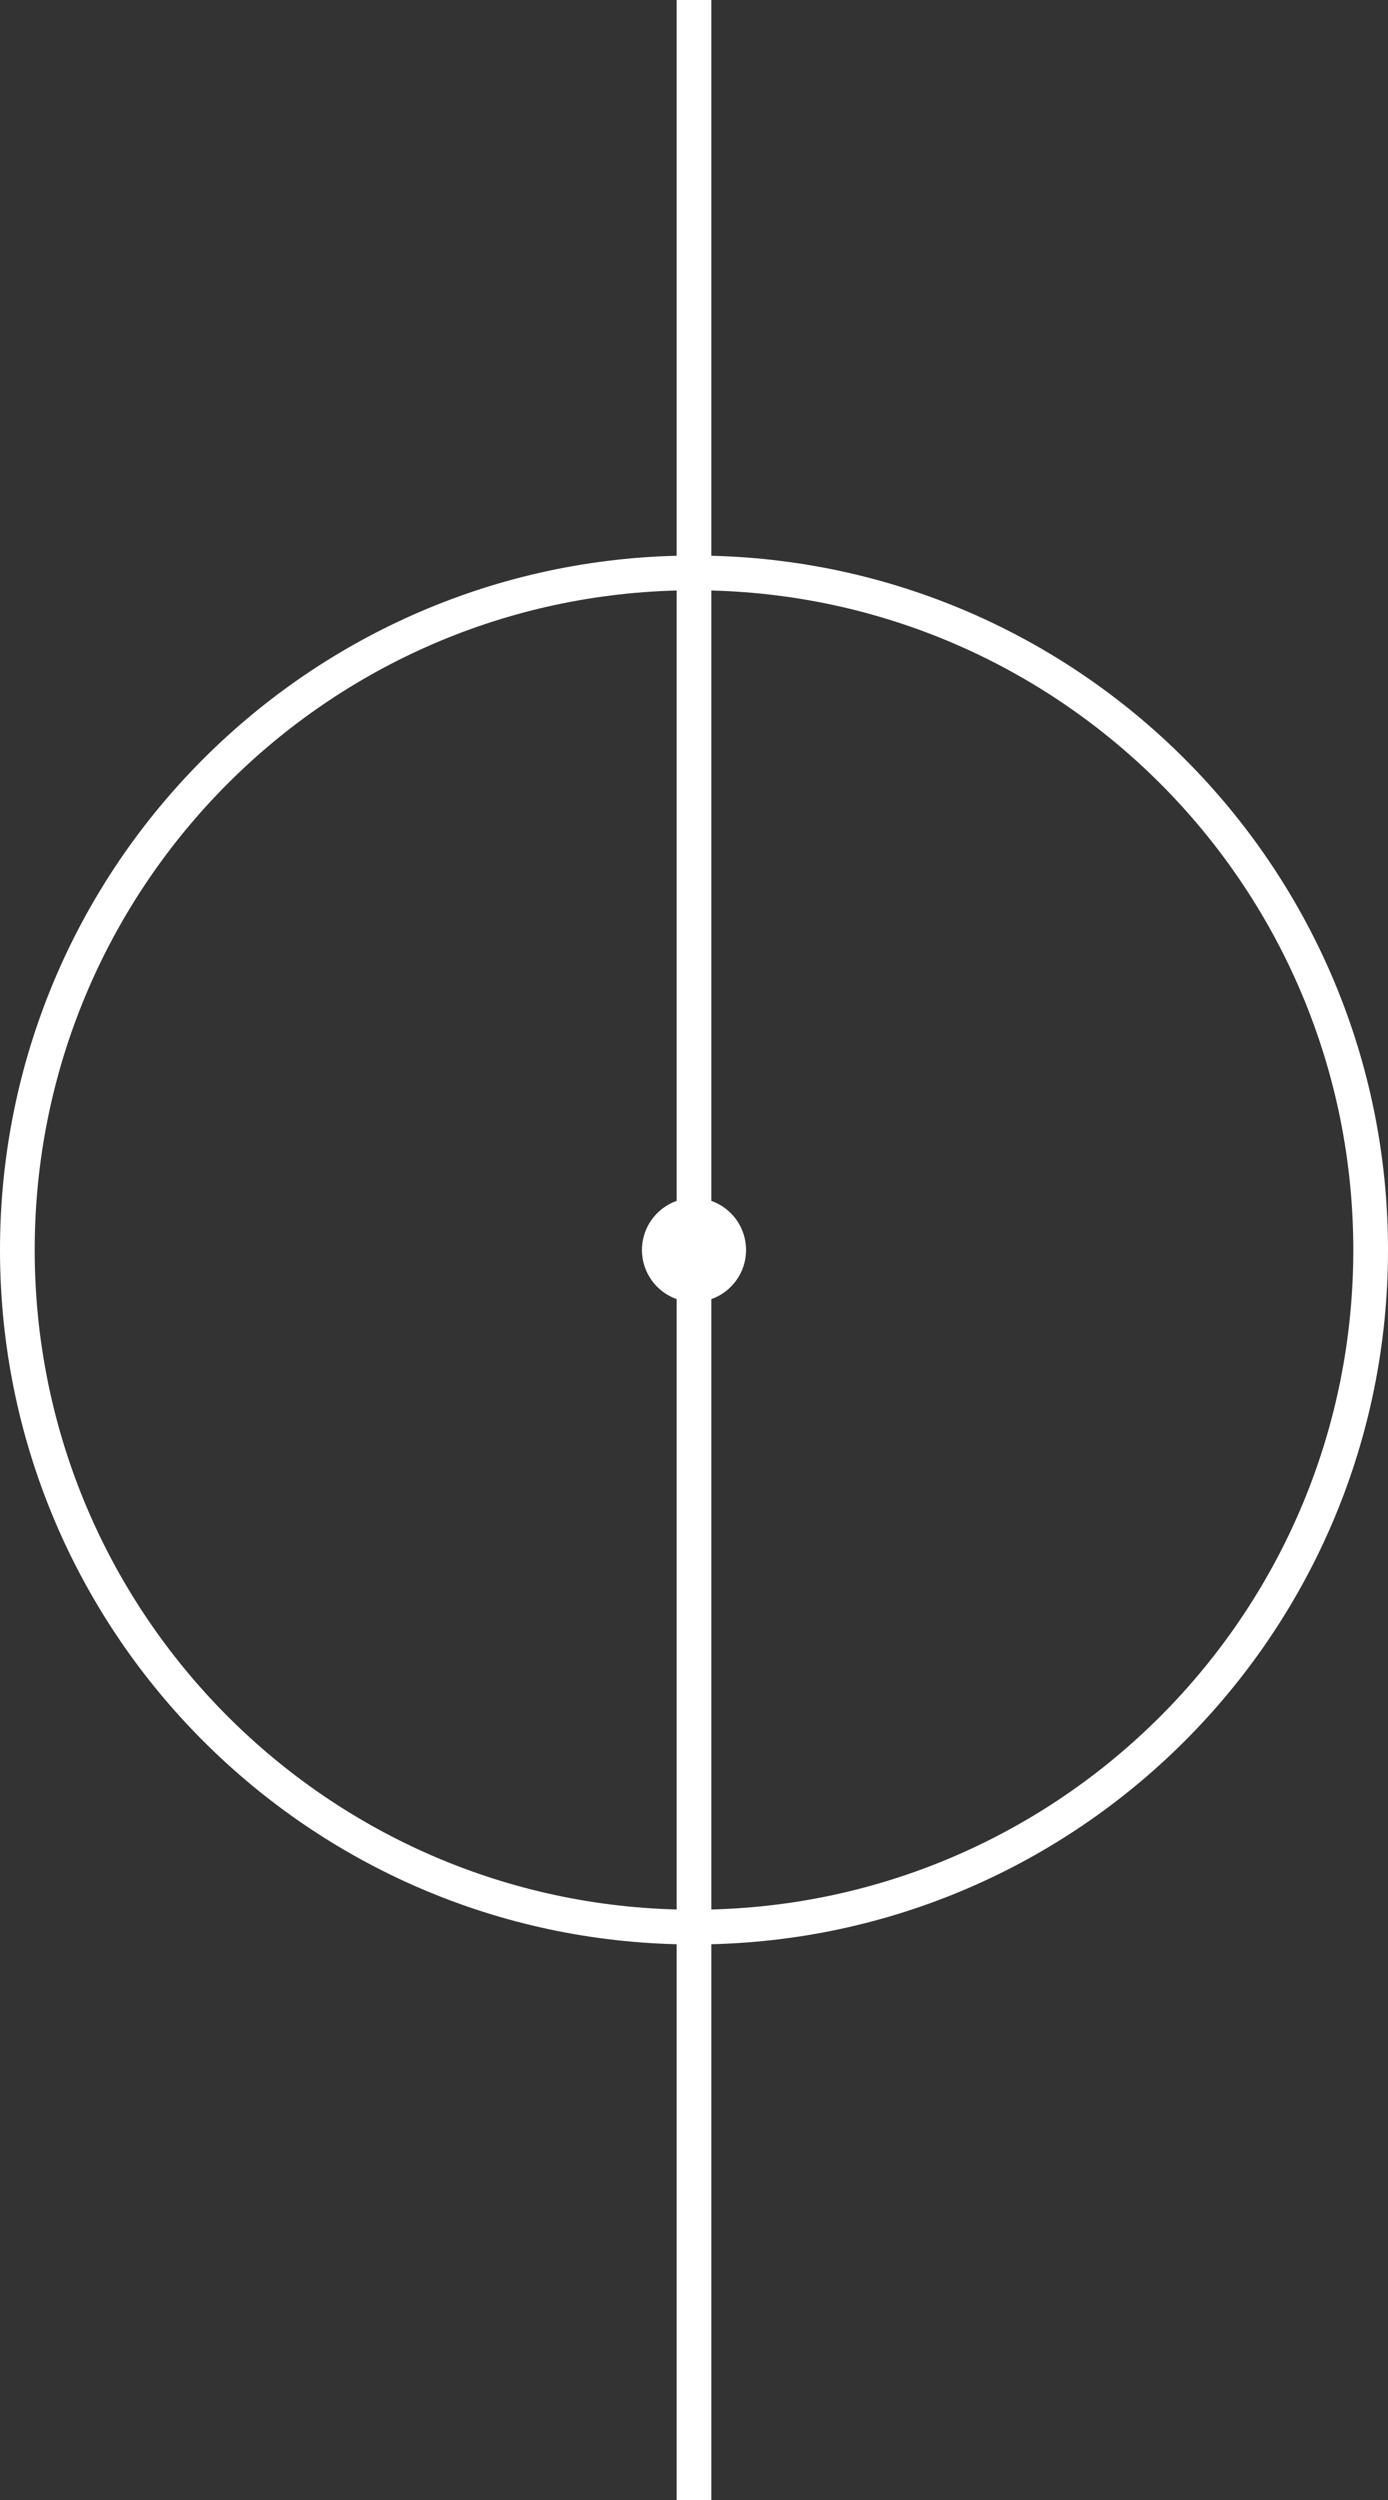 <svg width="100%" height="100%" viewBox="0 0 80 144" fill="none" xmlns="http://www.w3.org/2000/svg">
<rect x="0" y="0" width="80" height="144" fill="#333333" stroke="none"/>
<path fill-rule="evenodd" clip-rule="evenodd" d="M40 148.007C39.448 148.007 39 147.56 39 147.007V111.988C17.371 111.457 0 93.757 0 72C0 50.243 17.371 32.543 39 32.012V-3.008C39 -3.56 39.448 -4.008 40 -4.008C40.552 -4.008 41 -3.56 41 -3.008V32.012C62.629 32.543 80 50.243 80 72C80 93.757 62.629 111.457 41 111.988V147.007C41 147.56 40.552 148.007 40 148.007ZM78 72C78 92.653 61.525 109.457 41 109.987V74.829C42.165 74.417 43 73.306 43 72C43 70.694 42.165 69.582 41 69.171V34.013C61.525 34.543 78 51.348 78 72ZM39 74.829V109.987C18.475 109.457 2 92.653 2 72C2 51.348 18.475 34.543 39 34.013V69.171C37.835 69.582 37 70.694 37 72C37 73.306 37.835 74.417 39 74.829Z" fill="white"/>
</svg>

